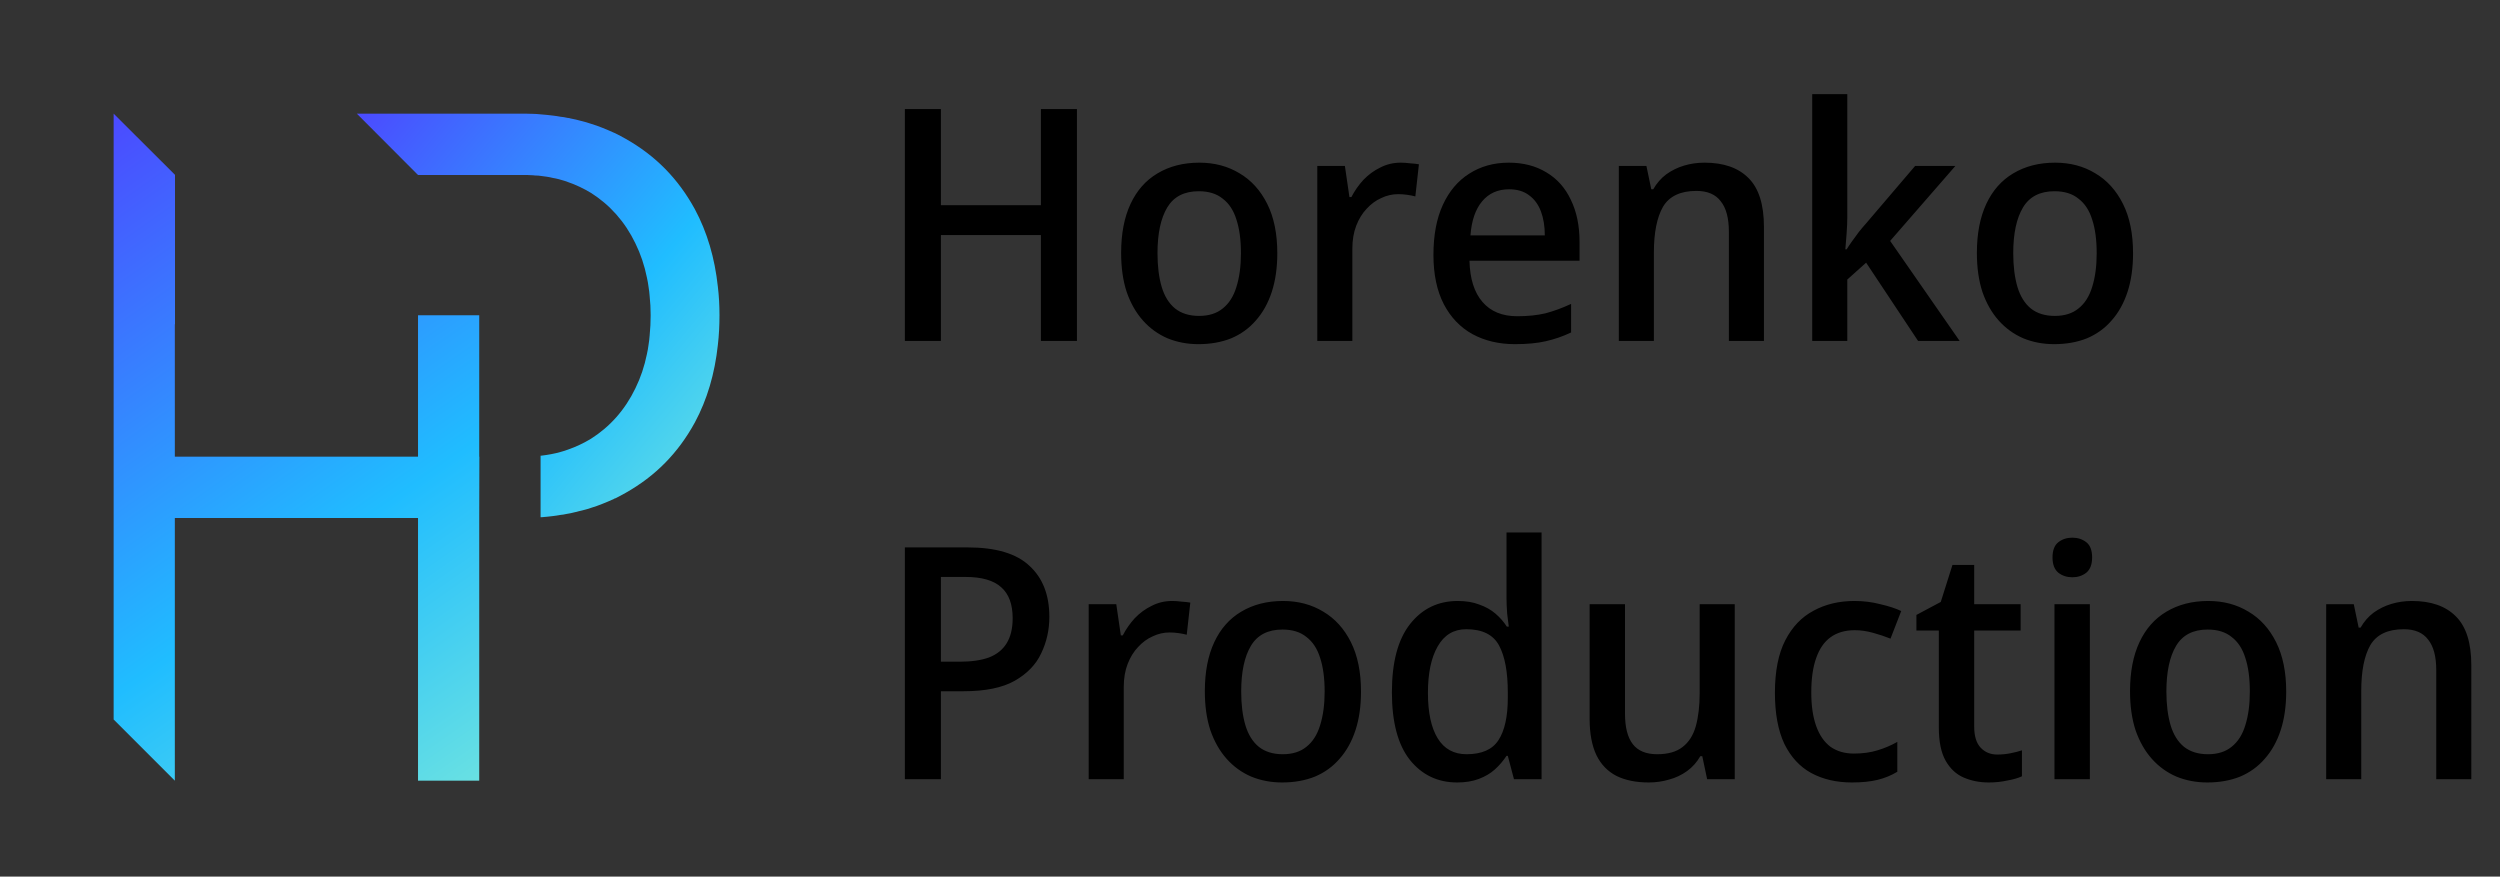 <svg width="154" height="54" viewBox="0 0 154 54" fill="none" xmlns="http://www.w3.org/2000/svg">
<rect x="0" y="0" width="154" height="54" fill="#333333" stroke="none"/>
<path d="M29.53 28.13L29.52 31.91V48.09H25.75V31.91H10.77V48.09L7 44.32V7L10.78 10.77V19.97H10.77V28.13H25.75V19.42H29.52V28.13H29.53Z" fill="url(#paint0_linear_42_6)"/>
<path d="M44.32 19.42C44.32 20.05 44.29 20.66 44.22 21.25C44.03 23.02 43.56 24.62 42.8 26.03C41.77 27.91 40.38 29.32 38.54 30.36C38.33 30.48 38.12 30.59 37.9 30.7C37.88 30.7 37.85 30.7 37.83 30.73C37.59 30.84 37.35 30.94 37.1 31.04C36.88 31.13 36.65 31.21 36.42 31.28C36.32 31.32 36.21 31.35 36.1 31.38C35.94 31.42 35.78 31.47 35.62 31.5C35.56 31.52 35.49 31.54 35.42 31.55C35.25 31.6 35.07 31.63 34.89 31.66C34.77 31.69 34.64 31.71 34.52 31.72C34.37 31.75 34.22 31.77 34.06 31.79C33.84 31.82 33.6 31.84 33.37 31.86H33.3V28.07H33.34C33.75 28.02 34.15 27.95 34.53 27.84C34.69 27.8 34.84 27.75 35 27.69C35.49 27.52 35.95 27.3 36.4 27.03C37.57 26.29 38.5 25.25 39.14 23.92C39.46 23.27 39.7 22.56 39.85 21.81C39.89 21.62 39.93 21.43 39.95 21.24C39.98 21.04 40.01 20.85 40.02 20.65C40.06 20.25 40.08 19.84 40.08 19.42C40.08 19 40.06 18.64 40.02 18.26C40.01 18.06 39.98 17.87 39.95 17.67C39.93 17.48 39.89 17.29 39.85 17.1C39.7 16.35 39.46 15.64 39.14 14.99C38.5 13.66 37.57 12.62 36.4 11.88C35.95 11.61 35.49 11.39 35 11.22C34.84 11.16 34.69 11.11 34.53 11.07C34.5 11.06 34.46 11.05 34.43 11.04C34.31 11.01 34.18 10.98 34.05 10.96C33.82 10.9 33.58 10.87 33.34 10.84C33.22 10.82 33.09 10.81 32.96 10.81C32.87 10.8 32.78 10.79 32.68 10.79C32.57 10.78 32.45 10.78 32.32 10.78H25.75L21.98 7H32.1C32.3 7 32.49 7 32.68 7.01H32.75C32.96 7.01 33.17 7.03 33.37 7.05C33.61 7.07 33.83 7.09 34.06 7.12C34.22 7.14 34.37 7.16 34.52 7.19C34.66 7.2 34.81 7.23 34.95 7.26C35.02 7.26 35.09 7.28 35.16 7.3C35.38 7.34 35.59 7.39 35.8 7.45C36.01 7.5 36.22 7.56 36.42 7.63C36.65 7.7 36.88 7.78 37.1 7.87C37.35 7.97 37.59 8.07 37.83 8.18C37.85 8.19 37.88 8.2 37.9 8.21C38.12 8.32 38.33 8.43 38.54 8.55C40.38 9.59 41.77 11 42.8 12.88C43.56 14.29 44.03 15.89 44.22 17.66C44.29 18.23 44.32 18.82 44.32 19.42Z" fill="url(#paint1_linear_42_6)"/>
<path d="M66.34 21H64.12V14.48H57.96V21H55.74V6.72H57.96V12.64H64.12V6.72H66.34V21ZM78.682 15.6C78.682 16.493 78.568 17.287 78.342 17.98C78.115 18.673 77.788 19.26 77.362 19.74C76.948 20.22 76.442 20.587 75.842 20.84C75.242 21.08 74.568 21.2 73.822 21.2C73.142 21.2 72.508 21.08 71.922 20.84C71.335 20.587 70.828 20.22 70.402 19.74C69.975 19.26 69.642 18.673 69.402 17.98C69.175 17.287 69.062 16.487 69.062 15.58C69.062 14.393 69.255 13.387 69.642 12.56C70.028 11.733 70.582 11.107 71.302 10.68C72.035 10.24 72.895 10.02 73.882 10.02C74.815 10.02 75.642 10.24 76.362 10.68C77.082 11.107 77.648 11.733 78.062 12.56C78.475 13.387 78.682 14.4 78.682 15.6ZM71.302 15.6C71.302 16.4 71.388 17.093 71.562 17.68C71.735 18.253 72.008 18.693 72.382 19C72.768 19.307 73.262 19.46 73.862 19.46C74.462 19.46 74.948 19.307 75.322 19C75.708 18.693 75.988 18.253 76.162 17.68C76.348 17.093 76.442 16.4 76.442 15.6C76.442 14.773 76.348 14.08 76.162 13.52C75.988 12.96 75.708 12.533 75.322 12.24C74.948 11.933 74.455 11.78 73.842 11.78C72.948 11.78 72.302 12.113 71.902 12.78C71.502 13.447 71.302 14.387 71.302 15.6ZM86.285 10.02C86.458 10.02 86.652 10.033 86.865 10.06C87.078 10.073 87.258 10.093 87.405 10.12L87.185 12.1C87.038 12.06 86.872 12.027 86.685 12C86.498 11.973 86.312 11.96 86.125 11.96C85.765 11.96 85.418 12.04 85.085 12.2C84.752 12.347 84.452 12.567 84.185 12.86C83.918 13.14 83.705 13.487 83.545 13.9C83.385 14.313 83.305 14.787 83.305 15.32V21H81.145V10.22H82.845L83.125 12.14H83.245C83.445 11.753 83.692 11.4 83.985 11.08C84.292 10.76 84.638 10.507 85.025 10.32C85.412 10.12 85.832 10.02 86.285 10.02ZM92.94 10.02C93.833 10.02 94.606 10.22 95.26 10.62C95.913 11.007 96.413 11.567 96.76 12.3C97.12 13.033 97.3 13.9 97.3 14.9V16.06H90.52C90.546 17.167 90.813 18.013 91.32 18.6C91.826 19.187 92.54 19.48 93.46 19.48C94.113 19.48 94.693 19.42 95.2 19.3C95.707 19.167 96.233 18.973 96.78 18.72V20.48C96.273 20.72 95.753 20.9 95.22 21.02C94.7 21.14 94.067 21.2 93.32 21.2C92.333 21.2 91.46 20.993 90.7 20.58C89.953 20.167 89.367 19.553 88.94 18.74C88.513 17.913 88.3 16.9 88.3 15.7C88.3 14.487 88.493 13.46 88.88 12.62C89.266 11.78 89.806 11.14 90.5 10.7C91.207 10.247 92.02 10.02 92.94 10.02ZM92.96 11.66C92.266 11.66 91.713 11.907 91.3 12.4C90.886 12.893 90.647 13.593 90.58 14.5H95.16C95.16 13.94 95.08 13.447 94.92 13.02C94.76 12.593 94.513 12.26 94.18 12.02C93.86 11.78 93.453 11.66 92.96 11.66ZM104.999 10.02C106.173 10.02 107.073 10.333 107.699 10.96C108.339 11.587 108.659 12.593 108.659 13.98V21H106.499V14.28C106.499 13.44 106.333 12.813 105.999 12.4C105.679 11.973 105.179 11.76 104.499 11.76C103.513 11.76 102.826 12.087 102.439 12.74C102.066 13.393 101.879 14.333 101.879 15.56V21H99.719V10.22H101.419L101.719 11.66H101.839C102.053 11.287 102.319 10.98 102.639 10.74C102.973 10.5 103.339 10.32 103.739 10.2C104.139 10.08 104.559 10.02 104.999 10.02ZM113.793 13.4C113.793 13.68 113.78 14 113.753 14.36C113.727 14.72 113.7 15.053 113.673 15.36H113.753C113.833 15.227 113.94 15.067 114.073 14.88C114.22 14.68 114.367 14.48 114.513 14.28C114.673 14.08 114.82 13.907 114.953 13.76L117.973 10.22H120.453L116.433 14.84L120.713 21H118.153L114.953 16.18L113.793 17.22V21H111.633V5.8H113.793V13.4ZM131.396 15.6C131.396 16.493 131.283 17.287 131.056 17.98C130.83 18.673 130.503 19.26 130.076 19.74C129.663 20.22 129.156 20.587 128.556 20.84C127.956 21.08 127.283 21.2 126.536 21.2C125.856 21.2 125.223 21.08 124.636 20.84C124.05 20.587 123.543 20.22 123.116 19.74C122.69 19.26 122.356 18.673 122.116 17.98C121.89 17.287 121.776 16.487 121.776 15.58C121.776 14.393 121.97 13.387 122.356 12.56C122.743 11.733 123.296 11.107 124.016 10.68C124.75 10.24 125.61 10.02 126.596 10.02C127.53 10.02 128.356 10.24 129.076 10.68C129.796 11.107 130.363 11.733 130.776 12.56C131.19 13.387 131.396 14.4 131.396 15.6ZM124.016 15.6C124.016 16.4 124.103 17.093 124.276 17.68C124.45 18.253 124.723 18.693 125.096 19C125.483 19.307 125.976 19.46 126.576 19.46C127.176 19.46 127.663 19.307 128.036 19C128.423 18.693 128.703 18.253 128.876 17.68C129.063 17.093 129.156 16.4 129.156 15.6C129.156 14.773 129.063 14.08 128.876 13.52C128.703 12.96 128.423 12.533 128.036 12.24C127.663 11.933 127.17 11.78 126.556 11.78C125.663 11.78 125.016 12.113 124.616 12.78C124.216 13.447 124.016 14.387 124.016 15.6Z" fill="black"/>
<path d="M59.6 33.72C61.347 33.72 62.62 34.1 63.42 34.86C64.233 35.607 64.64 36.653 64.64 38C64.64 38.8 64.473 39.547 64.14 40.24C63.82 40.933 63.273 41.5 62.5 41.94C61.74 42.367 60.693 42.58 59.36 42.58H57.96V48H55.74V33.72H59.6ZM59.48 35.54H57.96V40.76H59.14C59.847 40.76 60.44 40.673 60.92 40.5C61.4 40.313 61.76 40.027 62 39.64C62.253 39.24 62.38 38.72 62.38 38.08C62.38 37.227 62.147 36.593 61.68 36.18C61.213 35.753 60.48 35.54 59.48 35.54ZM72.203 37.02C72.376 37.02 72.57 37.033 72.783 37.06C72.996 37.073 73.176 37.093 73.323 37.12L73.103 39.1C72.956 39.06 72.79 39.027 72.603 39C72.416 38.973 72.23 38.96 72.043 38.96C71.683 38.96 71.336 39.04 71.003 39.2C70.67 39.347 70.37 39.567 70.103 39.86C69.836 40.14 69.623 40.487 69.463 40.9C69.303 41.313 69.223 41.787 69.223 42.32V48H67.063V37.22H68.763L69.043 39.14H69.163C69.363 38.753 69.61 38.4 69.903 38.08C70.21 37.76 70.556 37.507 70.943 37.32C71.33 37.12 71.75 37.02 72.203 37.02ZM83.838 42.6C83.838 43.493 83.725 44.287 83.498 44.98C83.271 45.673 82.945 46.26 82.518 46.74C82.105 47.22 81.598 47.587 80.998 47.84C80.398 48.08 79.725 48.2 78.978 48.2C78.298 48.2 77.665 48.08 77.078 47.84C76.491 47.587 75.984 47.22 75.558 46.74C75.131 46.26 74.798 45.673 74.558 44.98C74.331 44.287 74.218 43.487 74.218 42.58C74.218 41.393 74.411 40.387 74.798 39.56C75.184 38.733 75.738 38.107 76.458 37.68C77.191 37.24 78.051 37.02 79.038 37.02C79.971 37.02 80.798 37.24 81.518 37.68C82.238 38.107 82.805 38.733 83.218 39.56C83.631 40.387 83.838 41.4 83.838 42.6ZM76.458 42.6C76.458 43.4 76.544 44.093 76.718 44.68C76.891 45.253 77.165 45.693 77.538 46C77.924 46.307 78.418 46.46 79.018 46.46C79.618 46.46 80.105 46.307 80.478 46C80.865 45.693 81.144 45.253 81.318 44.68C81.504 44.093 81.598 43.4 81.598 42.6C81.598 41.773 81.504 41.08 81.318 40.52C81.144 39.96 80.865 39.533 80.478 39.24C80.105 38.933 79.611 38.78 78.998 38.78C78.105 38.78 77.458 39.113 77.058 39.78C76.658 40.447 76.458 41.387 76.458 42.6ZM89.761 48.2C88.561 48.2 87.588 47.733 86.841 46.8C86.108 45.867 85.741 44.48 85.741 42.64C85.741 40.787 86.115 39.387 86.861 38.44C87.608 37.493 88.588 37.02 89.801 37.02C90.308 37.02 90.748 37.093 91.121 37.24C91.508 37.373 91.841 37.56 92.121 37.8C92.401 38.04 92.635 38.307 92.821 38.6H92.941C92.915 38.413 92.881 38.147 92.841 37.8C92.815 37.44 92.801 37.12 92.801 36.84V32.8H94.961V48H93.261L92.881 46.56H92.801C92.601 46.867 92.361 47.147 92.081 47.4C91.815 47.64 91.488 47.833 91.101 47.98C90.715 48.127 90.268 48.2 89.761 48.2ZM90.341 46.46C91.275 46.46 91.928 46.173 92.301 45.6C92.688 45.013 92.881 44.14 92.881 42.98V42.66C92.881 41.393 92.701 40.427 92.341 39.76C91.981 39.093 91.308 38.76 90.321 38.76C89.548 38.76 88.961 39.113 88.561 39.82C88.161 40.513 87.961 41.467 87.961 42.68C87.961 43.893 88.161 44.827 88.561 45.48C88.961 46.133 89.555 46.46 90.341 46.46ZM106.86 37.22V48H105.16L104.86 46.58H104.74C104.527 46.953 104.254 47.26 103.92 47.5C103.587 47.74 103.22 47.913 102.82 48.02C102.42 48.14 102 48.2 101.56 48.2C100.787 48.2 100.127 48.067 99.581 47.8C99.034 47.52 98.621 47.093 98.341 46.52C98.061 45.933 97.921 45.187 97.921 44.28V37.22H100.1V43.96C100.1 44.8 100.26 45.427 100.58 45.84C100.9 46.253 101.4 46.46 102.08 46.46C102.747 46.46 103.267 46.313 103.64 46.02C104.027 45.727 104.3 45.3 104.46 44.74C104.62 44.167 104.7 43.48 104.7 42.68V37.22H106.86ZM114.075 48.2C113.128 48.2 112.295 48.007 111.575 47.62C110.868 47.233 110.315 46.633 109.915 45.82C109.528 44.993 109.335 43.947 109.335 42.68C109.335 41.347 109.548 40.267 109.975 39.44C110.402 38.613 110.982 38.007 111.715 37.62C112.448 37.22 113.288 37.02 114.235 37.02C114.795 37.02 115.328 37.087 115.835 37.22C116.355 37.34 116.782 37.48 117.115 37.64L116.455 39.34C116.122 39.207 115.762 39.087 115.375 38.98C114.988 38.873 114.615 38.82 114.255 38.82C113.655 38.82 113.155 38.967 112.755 39.26C112.368 39.54 112.075 39.967 111.875 40.54C111.675 41.1 111.575 41.807 111.575 42.66C111.575 43.473 111.675 44.16 111.875 44.72C112.075 45.28 112.368 45.707 112.755 46C113.155 46.28 113.635 46.42 114.195 46.42C114.742 46.42 115.228 46.353 115.655 46.22C116.095 46.087 116.502 45.913 116.875 45.7V47.54C116.502 47.767 116.095 47.933 115.655 48.04C115.215 48.147 114.688 48.2 114.075 48.2ZM123.031 46.48C123.311 46.48 123.585 46.453 123.851 46.4C124.118 46.347 124.351 46.287 124.551 46.22V47.82C124.325 47.927 124.025 48.013 123.651 48.08C123.291 48.16 122.911 48.2 122.511 48.2C121.951 48.2 121.438 48.1 120.971 47.9C120.505 47.7 120.131 47.353 119.851 46.86C119.571 46.367 119.431 45.68 119.431 44.8V38.84H118.051V37.88L119.551 37.08L120.271 34.8H121.611V37.22H124.471V38.84H121.611V44.76C121.611 45.347 121.745 45.78 122.011 46.06C122.278 46.34 122.618 46.48 123.031 46.48ZM128.735 37.22V48H126.555V37.22H128.735ZM127.655 33.12C127.988 33.12 128.275 33.213 128.515 33.4C128.755 33.587 128.875 33.9 128.875 34.34C128.875 34.767 128.755 35.08 128.515 35.28C128.275 35.467 127.988 35.56 127.655 35.56C127.322 35.56 127.035 35.467 126.795 35.28C126.555 35.08 126.435 34.767 126.435 34.34C126.435 33.9 126.555 33.587 126.795 33.4C127.035 33.213 127.322 33.12 127.655 33.12ZM140.83 42.6C140.83 43.493 140.717 44.287 140.49 44.98C140.263 45.673 139.937 46.26 139.51 46.74C139.097 47.22 138.59 47.587 137.99 47.84C137.39 48.08 136.717 48.2 135.97 48.2C135.29 48.2 134.657 48.08 134.07 47.84C133.483 47.587 132.977 47.22 132.55 46.74C132.123 46.26 131.79 45.673 131.55 44.98C131.323 44.287 131.21 43.487 131.21 42.58C131.21 41.393 131.403 40.387 131.79 39.56C132.177 38.733 132.73 38.107 133.45 37.68C134.183 37.24 135.043 37.02 136.03 37.02C136.963 37.02 137.79 37.24 138.51 37.68C139.23 38.107 139.797 38.733 140.21 39.56C140.623 40.387 140.83 41.4 140.83 42.6ZM133.45 42.6C133.45 43.4 133.537 44.093 133.71 44.68C133.883 45.253 134.157 45.693 134.53 46C134.917 46.307 135.41 46.46 136.01 46.46C136.61 46.46 137.097 46.307 137.47 46C137.857 45.693 138.137 45.253 138.31 44.68C138.497 44.093 138.59 43.4 138.59 42.6C138.59 41.773 138.497 41.08 138.31 40.52C138.137 39.96 137.857 39.533 137.47 39.24C137.097 38.933 136.603 38.78 135.99 38.78C135.097 38.78 134.45 39.113 134.05 39.78C133.65 40.447 133.45 41.387 133.45 42.6ZM148.573 37.02C149.747 37.02 150.647 37.333 151.273 37.96C151.913 38.587 152.233 39.593 152.233 40.98V48H150.073V41.28C150.073 40.44 149.907 39.813 149.573 39.4C149.253 38.973 148.753 38.76 148.073 38.76C147.087 38.76 146.4 39.087 146.013 39.74C145.64 40.393 145.453 41.333 145.453 42.56V48H143.293V37.22H144.993L145.293 38.66H145.413C145.627 38.287 145.893 37.98 146.213 37.74C146.547 37.5 146.913 37.32 147.313 37.2C147.713 37.08 148.133 37.02 148.573 37.02Z" fill="black"/>
<defs>
<linearGradient id="paint0_linear_42_6" x1="1" y1="4" x2="39.5" y2="59" gradientUnits="userSpaceOnUse">
<stop stop-color="#5433FF"/>
<stop offset="0.526" stop-color="#20BDFF"/>
<stop offset="0.994" stop-color="#A5FECB"/>
</linearGradient>
<linearGradient id="paint1_linear_42_6" x1="20" y1="3" x2="56.5" y2="33" gradientUnits="userSpaceOnUse">
<stop stop-color="#5433FF"/>
<stop offset="0.514" stop-color="#20BDFF"/>
<stop offset="0.992" stop-color="#A5FECB"/>
</linearGradient>
</defs>
</svg>
